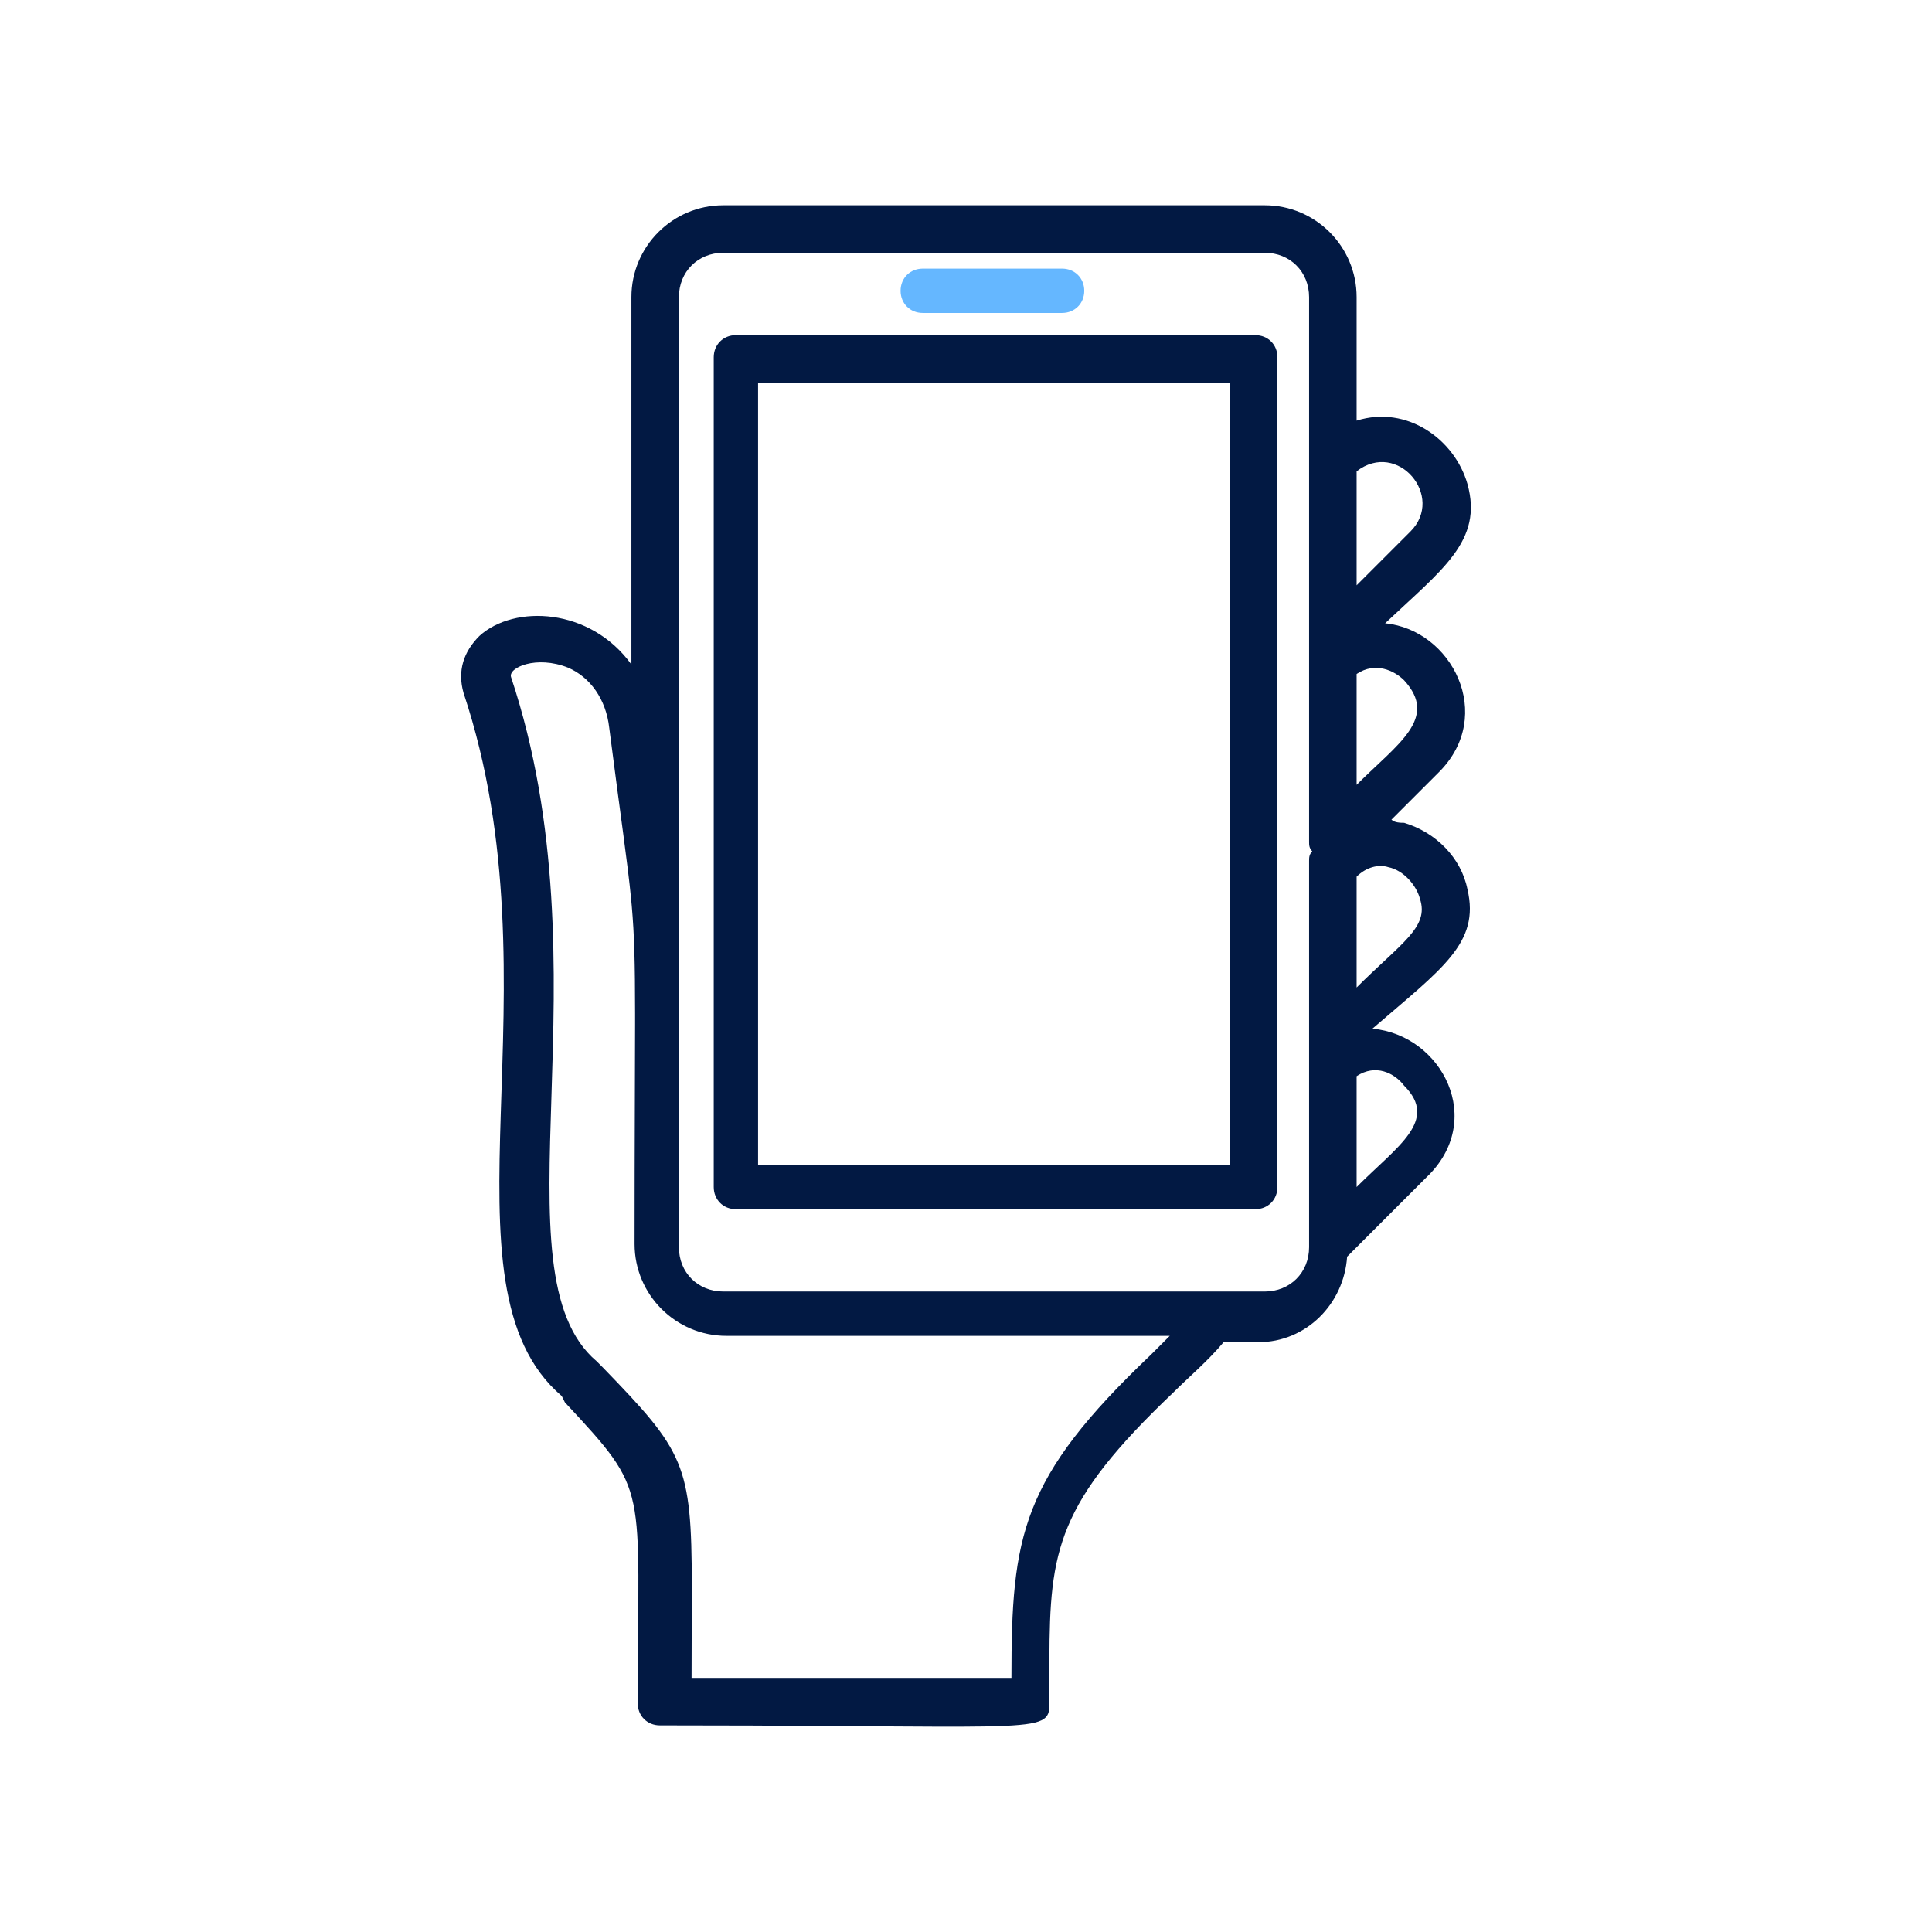 <?xml version="1.0" encoding="UTF-8"?>
<svg width="80px" height="80px" viewBox="0 0 80 80" version="1.1" xmlns="http://www.w3.org/2000/svg" xmlns:xlink="http://www.w3.org/1999/xlink">
    <title>CAR - Assets - Images - Hand Mobile Accessability</title>
    <g id="Page-1" stroke="none" stroke-width="1" fill="none" fill-rule="evenodd">
        <g id="Artboard" transform="translate(-475, -487)" fill-rule="nonzero">
            <g id="CAR---Assets---Images---Hand-Mobile-Accessability" transform="translate(475, 487)">
                <rect id="Rectangle-Copy-32" fill-opacity="0" fill="#D8D8D8" x="0" y="0" width="80" height="80"></rect>
                <g id="Group-72" transform="translate(19.094, 8.5)">
                    <path d="M33.278,0 C35.376,0 37.081,1.705 37.081,3.803 L37.081,3.803 L37.081,8.917 C39.179,8.261 41.146,9.704 41.67,11.54 C42.326,13.9 40.621,15.08 38.261,17.31 C41.015,17.572 42.85,21.113 40.49,23.473 L40.49,23.473 L38.523,25.44 C38.654,25.571 38.916,25.571 39.048,25.571 C40.359,25.965 41.408,27.014 41.67,28.325 C42.195,30.554 40.621,31.603 37.736,34.095 C40.621,34.357 42.457,37.898 39.965,40.258 L39.965,40.258 L36.687,43.537 C36.556,45.504 34.982,47.077 33.015,47.077 L33.015,47.077 L31.573,47.077 C30.917,47.864 30.13,48.52 29.475,49.176 C24.685,53.732 24.37,55.686 24.359,60.231 L24.359,60.801 C24.359,61.19 24.36,61.598 24.36,62.027 L24.36,62.066 C24.36,62.155 24.356,62.236 24.345,62.31 L24.334,62.371 C24.22,62.867 23.633,62.989 20.706,62.999 L19.756,62.999 C17.367,62.993 13.739,62.945 8.231,62.945 C7.706,62.945 7.313,62.551 7.313,62.027 C7.313,52.847 7.837,53.372 4.297,49.569 L4.297,49.569 L4.166,49.307 C-1.211,44.717 4.166,32.39 0.101,20.195 C-0.162,19.277 0.101,18.49 0.756,17.834 C2.199,16.523 5.346,16.654 7.051,19.015 L7.051,19.015 L7.051,3.803 C7.051,1.705 8.755,0 10.854,0 L10.854,0 L33.278,0 Z M4.428,19.146 C3.117,18.621 1.936,19.146 2.068,19.539 C6.133,31.735 1.281,44.192 5.608,47.864 L5.608,47.864 L5.87,48.126 C9.237,51.602 9.546,52.109 9.552,57.17 L9.552,57.763 C9.55,58.683 9.542,59.742 9.542,60.978 L9.542,60.978 L22.787,60.978 C22.787,55.077 23.18,52.716 28.557,47.602 L28.557,47.602 L29.344,46.815 L10.985,46.815 C8.887,46.815 7.182,45.11 7.182,43.012 C7.182,38.689 7.202,35.9 7.203,33.916 L7.203,33.455 C7.201,31.373 7.173,30.227 7.064,28.995 L7.039,28.729 C6.893,27.212 6.623,25.459 6.133,21.637 C6.002,20.457 5.346,19.539 4.428,19.146 Z M33.278,1.967 L10.854,1.967 C9.804,1.967 9.018,2.754 9.018,3.803 L9.018,3.803 L9.018,43.143 C9.018,44.192 9.804,44.979 10.854,44.979 L10.854,44.979 L33.278,44.979 C34.327,44.979 35.113,44.192 35.113,43.143 L35.113,43.143 L35.113,27.145 C35.113,27.014 35.113,26.883 35.245,26.751 C35.113,26.62 35.113,26.489 35.113,26.358 L35.113,26.358 L35.113,3.803 C35.113,2.754 34.327,1.967 33.278,1.967 L33.278,1.967 Z M32.884,5.377 C33.409,5.377 33.802,5.77 33.802,6.294 L33.802,6.294 L33.802,40.652 C33.802,41.176 33.409,41.57 32.884,41.57 L32.884,41.57 L11.378,41.57 C10.854,41.57 10.46,41.176 10.46,40.652 L10.46,40.652 L10.46,6.294 C10.46,5.77 10.854,5.377 11.378,5.377 L11.378,5.377 L32.884,5.377 Z M39.048,36.455 C38.654,35.931 37.867,35.538 37.081,36.062 L37.081,36.062 L37.081,40.652 C38.785,38.947 40.49,37.898 39.048,36.455 Z M31.835,7.344 L12.296,7.344 L12.296,39.734 L31.835,39.734 L31.835,7.344 Z M38.392,27.407 C37.998,27.276 37.474,27.407 37.081,27.801 L37.081,27.801 L37.081,32.39 C38.916,30.554 40.097,29.899 39.703,28.719 C39.572,28.194 39.048,27.538 38.392,27.407 Z M39.048,19.67 C38.654,19.277 37.867,18.883 37.081,19.408 L37.081,19.408 L37.081,23.998 C38.785,22.293 40.49,21.244 39.048,19.67 Z M39.31,13.507 C40.752,12.064 38.785,9.704 37.081,11.015 L37.081,11.015 L37.081,15.736 L39.31,13.507 Z" id="Combined-Shape" fill="#021943"></path>
                    <path d="M19.115,4.459 L24.885,4.459 C25.41,4.459 25.803,4.065 25.803,3.541 C25.803,3.016 25.41,2.623 24.885,2.623 L19.115,2.623 C18.591,2.623 18.197,3.016 18.197,3.541 C18.197,4.065 18.591,4.459 19.115,4.459 L19.115,4.459 Z" id="Shape" fill="#65B7FF"></path>
                </g>
            </g>
        </g>
    </g>
</svg>